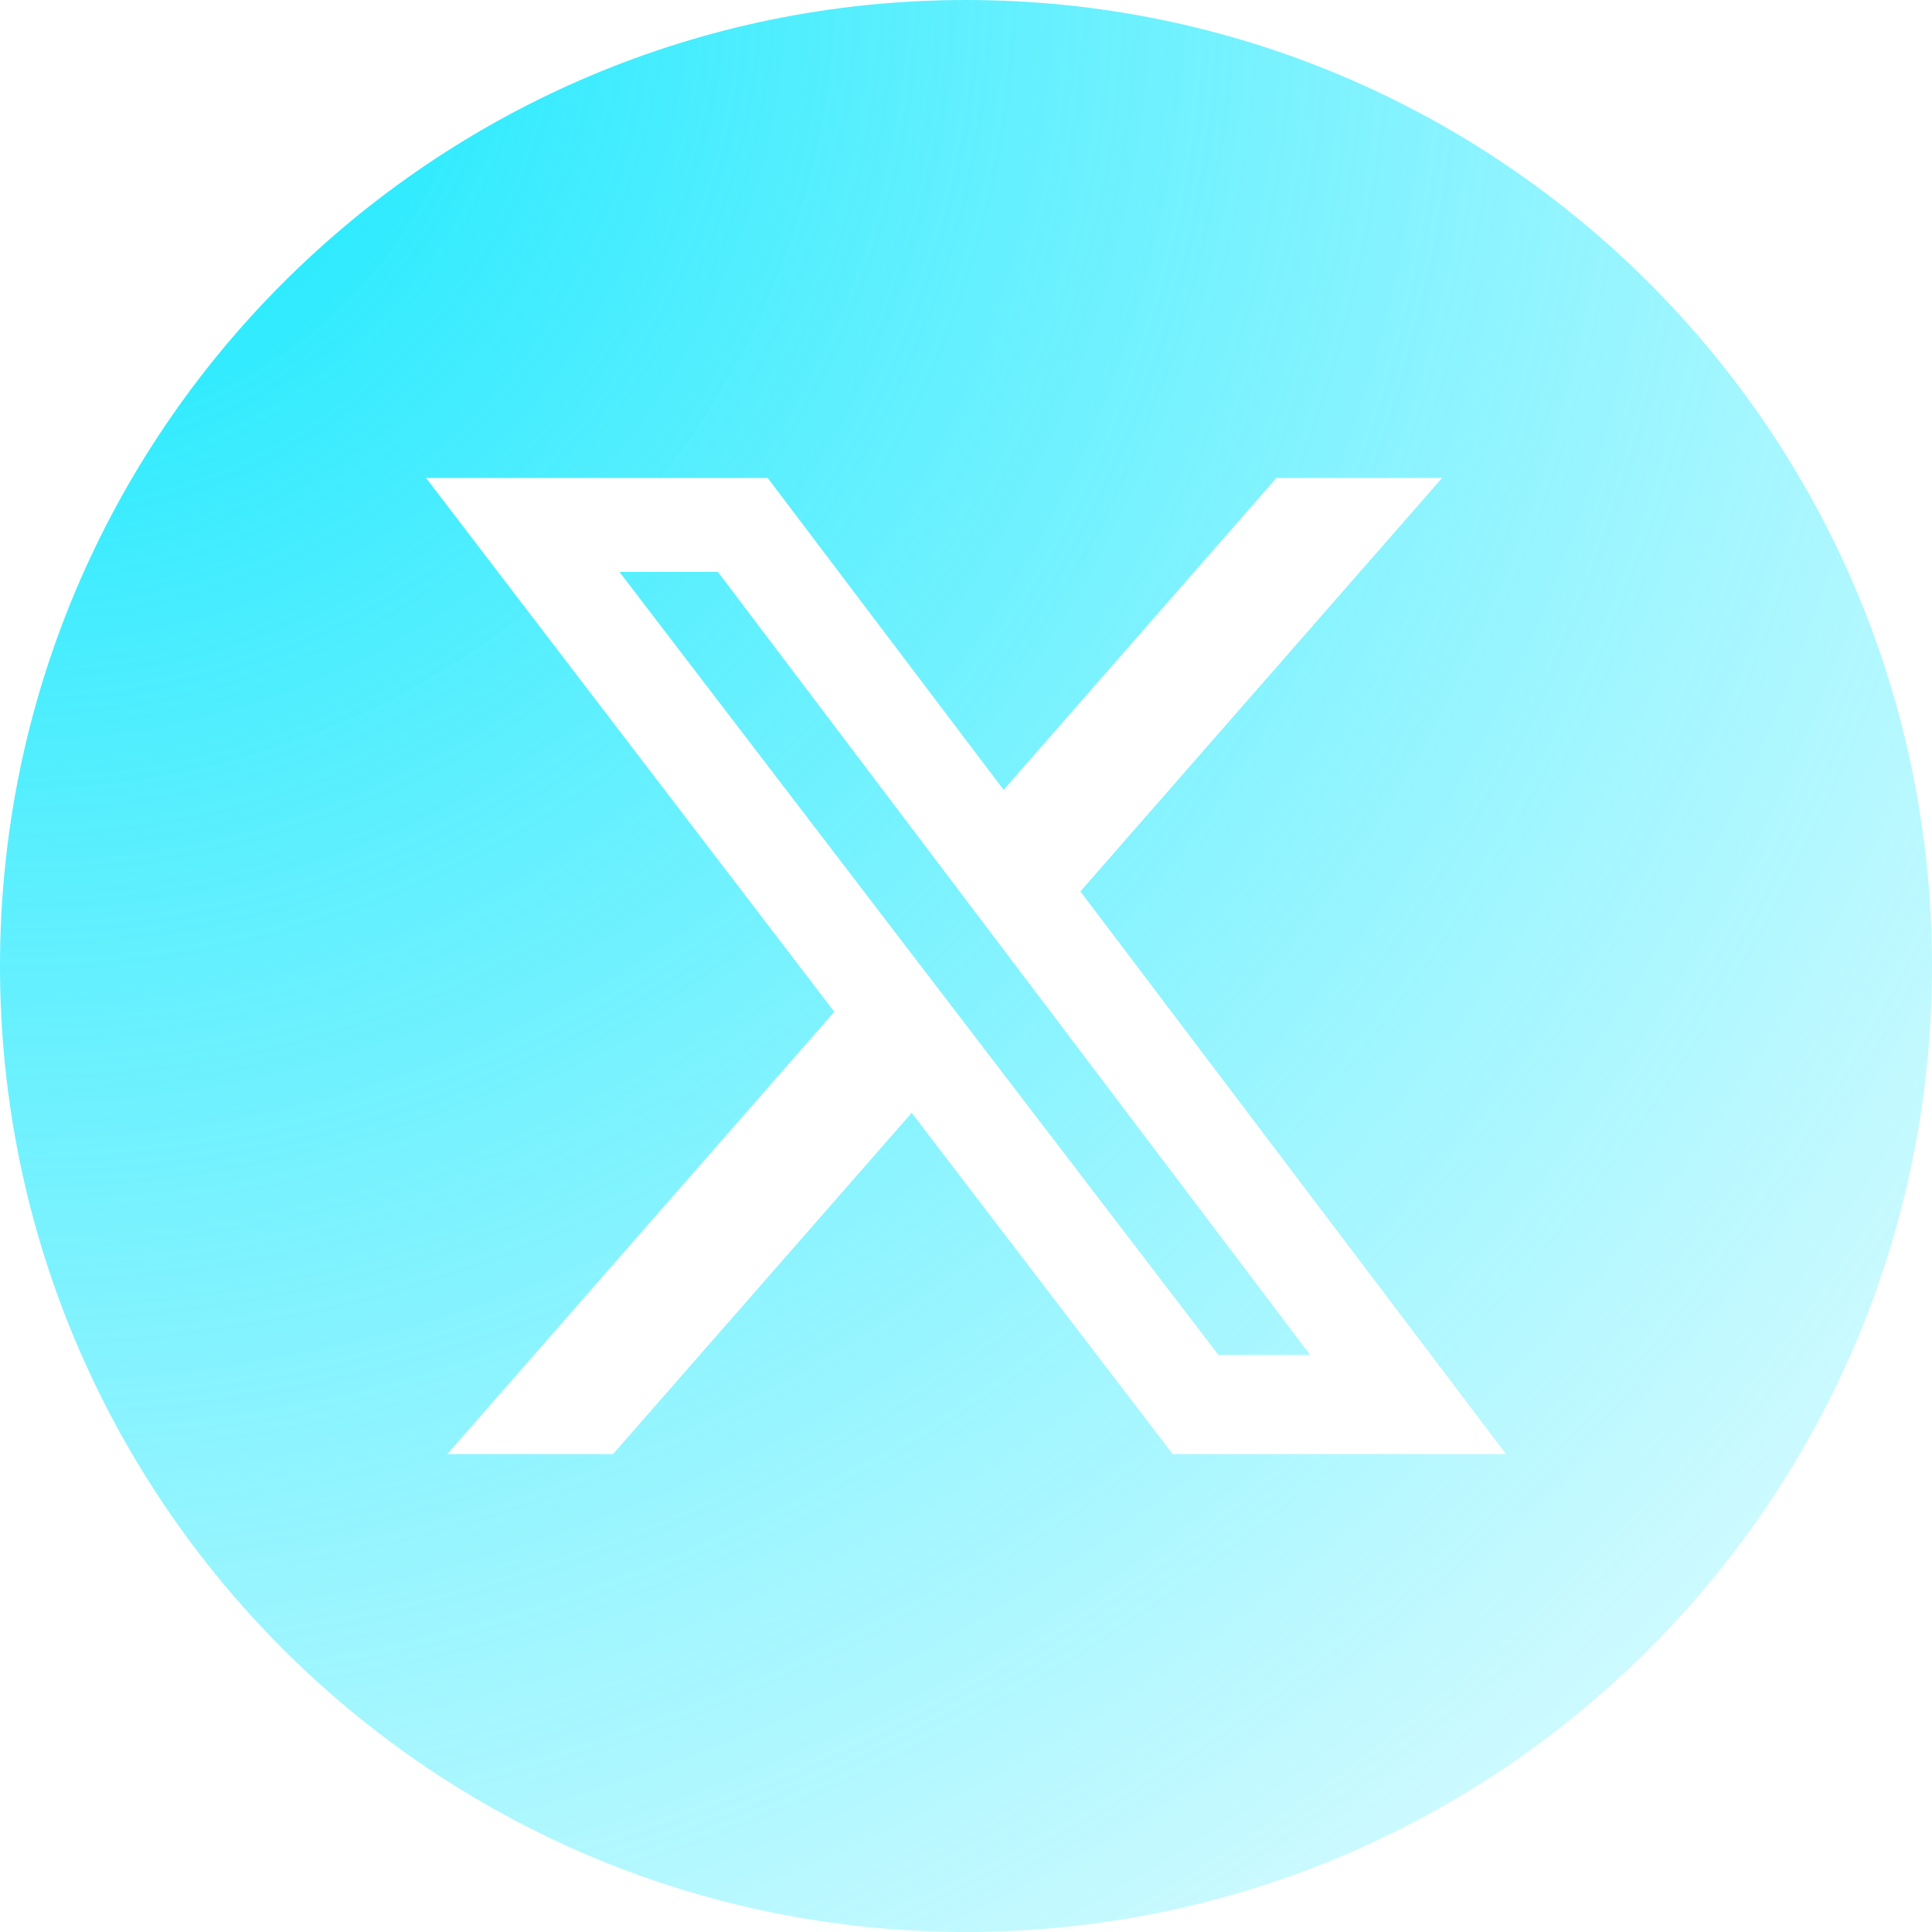 <svg width="36" height="36" viewBox="0 0 36 36" fill="none" xmlns="http://www.w3.org/2000/svg">
<path fill-rule="evenodd" clip-rule="evenodd" d="M18 36C27.941 36 36 27.941 36 18C36 8.059 27.941 0 18 0C8.059 0 0 8.059 0 18C0 27.941 8.059 36 18 36ZM26.871 8.906H23.786H23.784L18.701 14.718L14.305 8.906H7.939L15.546 18.853L8.336 27.094H11.423L16.988 20.736L21.851 27.094H28.061L20.131 16.61L26.871 8.906ZM24.413 25.247H22.703L11.542 10.656H13.377L24.413 25.247Z" fill="url(#paint0_radial_2527_3623)"/>
<defs>
<radialGradient id="paint0_radial_2527_3623" cx="0" cy="0" r="1" gradientUnits="userSpaceOnUse" gradientTransform="rotate(51.028) scale(57.239)">
<stop stop-color="#0AE7FE"/>
<stop offset="1" stop-color="#39ECFF" stop-opacity="0"/>
</radialGradient>
</defs>
</svg>

